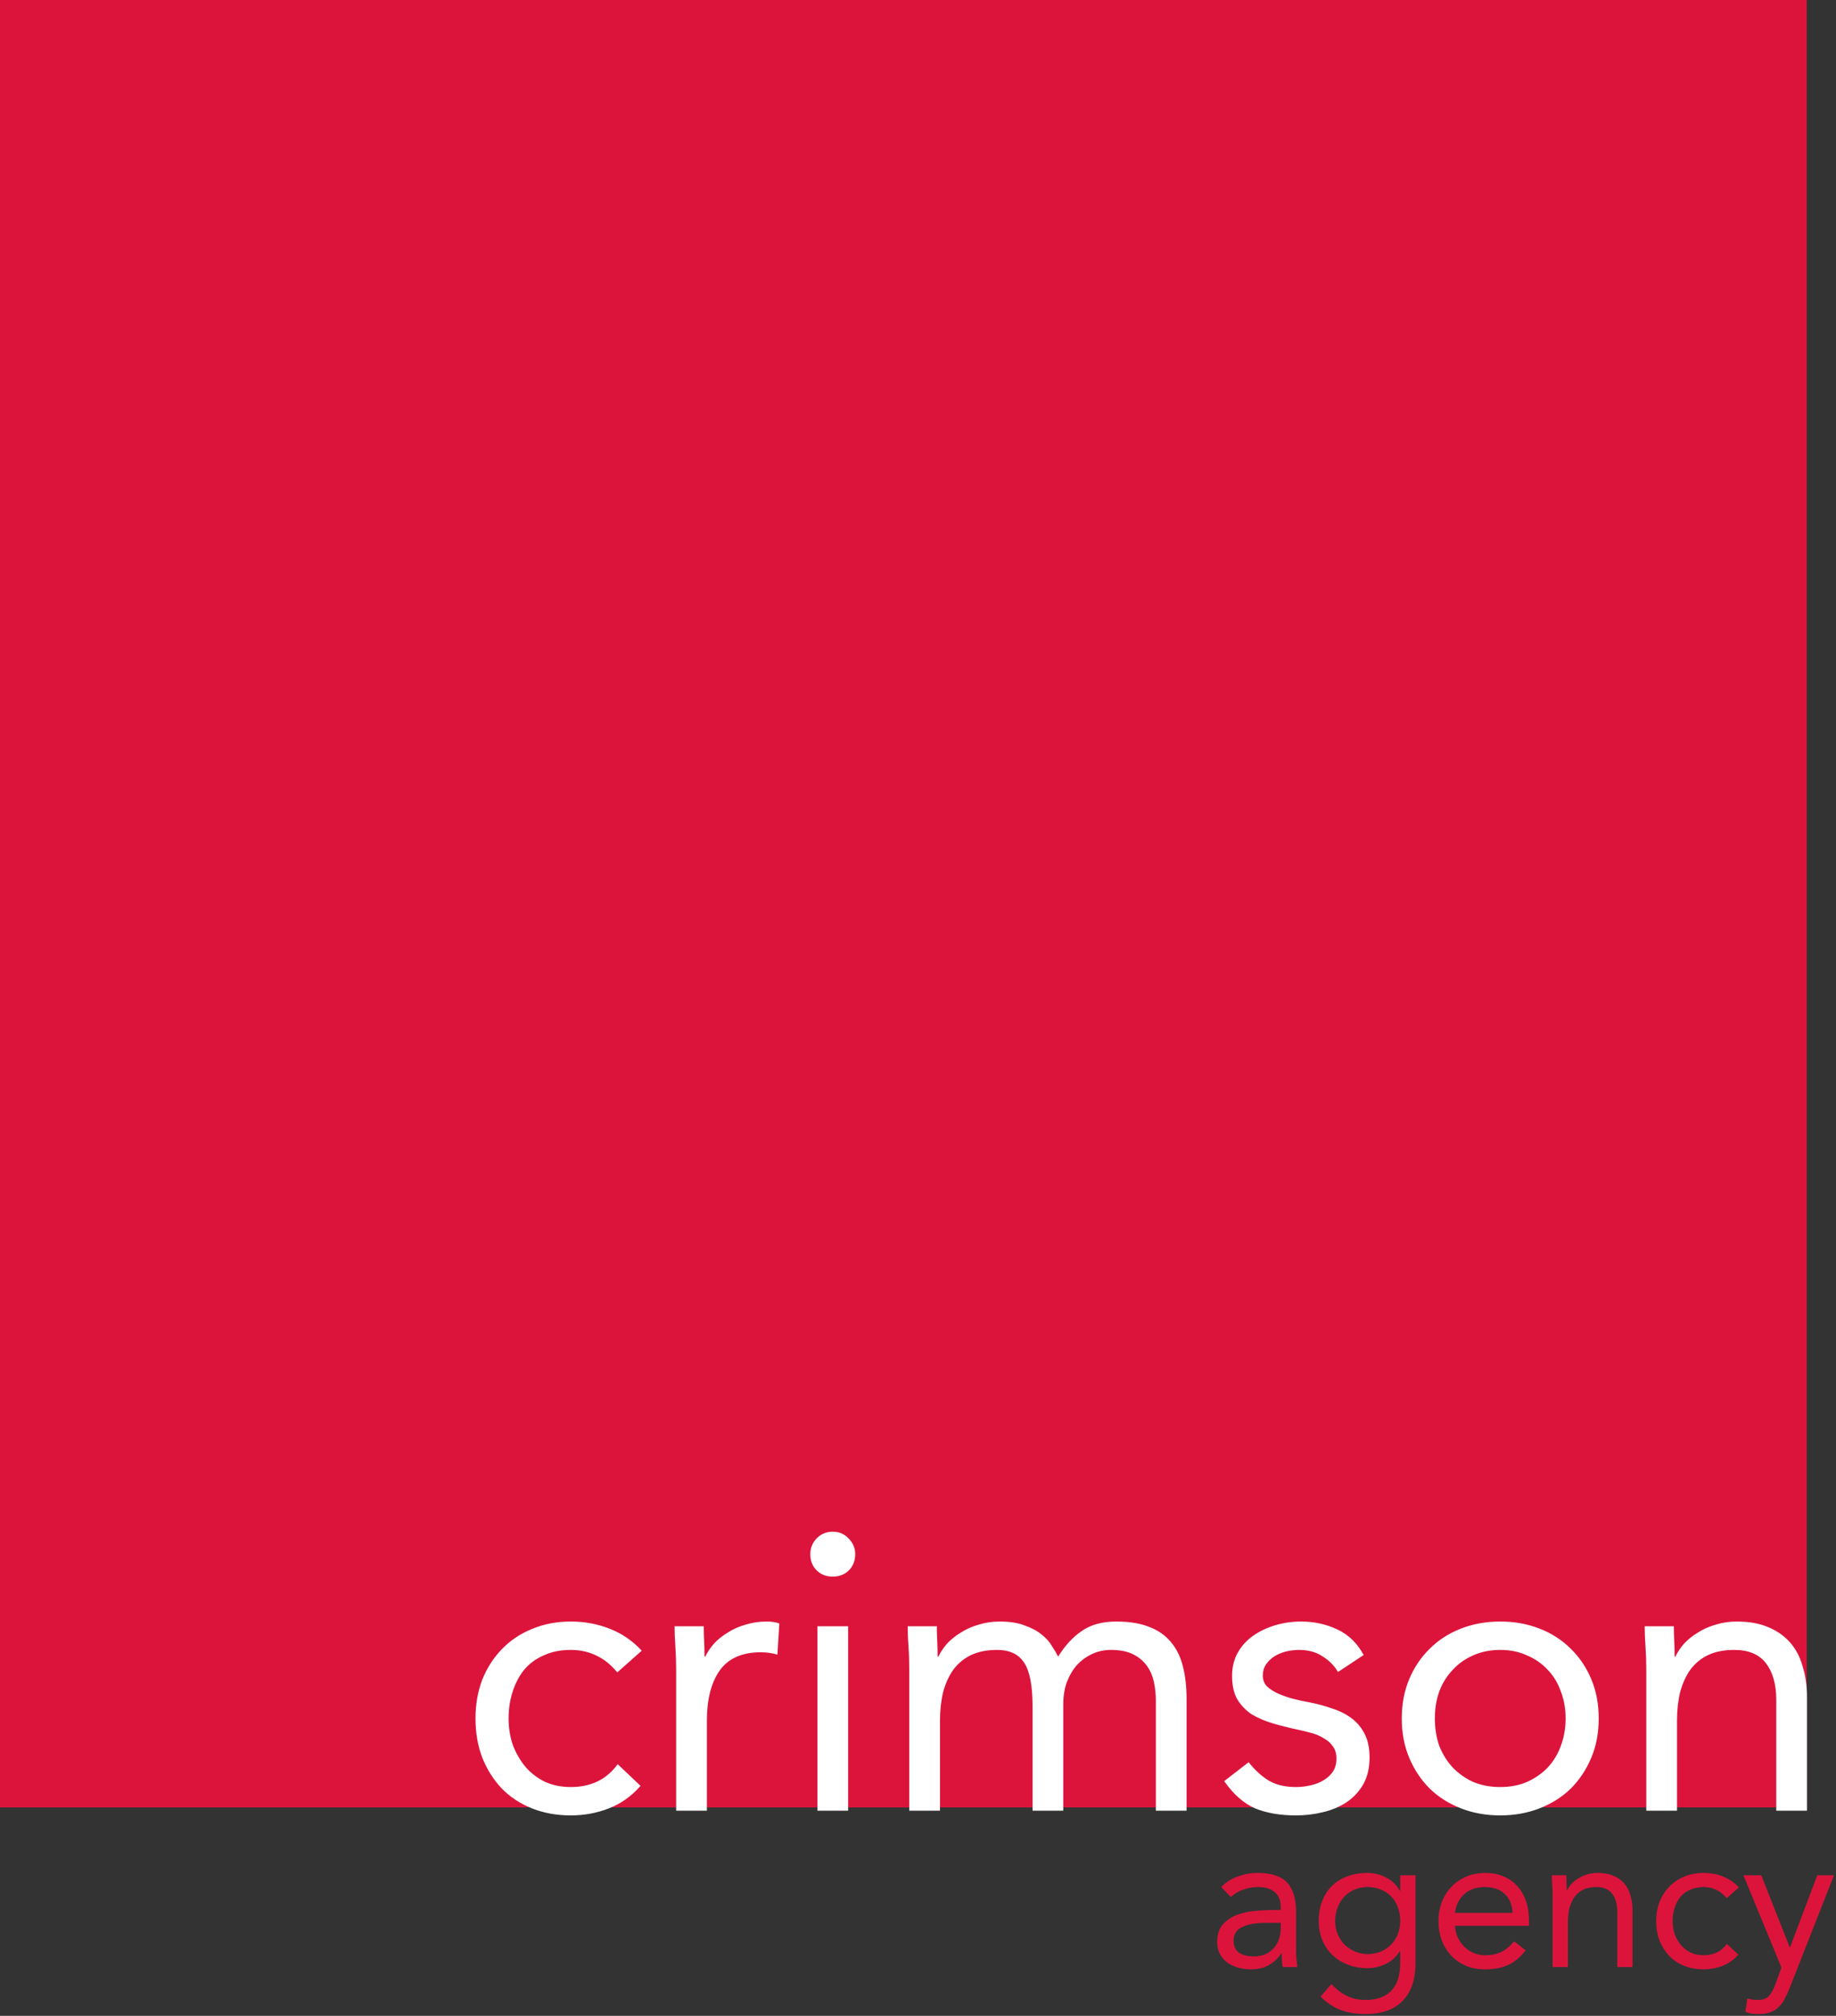 <svg width="564" height="619" viewBox="0 0 564 619" fill="none" xmlns="http://www.w3.org/2000/svg">
<rect x="0" y="0" width="564" height="619" fill="#333333" stroke="none"/>
<rect width="555" height="555" fill="#DC143C"/>
<path d="M189.629 513.529C187.612 511.109 185.434 509.375 183.095 508.326C180.756 507.197 178.174 506.632 175.351 506.632C172.205 506.632 169.422 507.197 167.002 508.326C164.582 509.375 162.565 510.867 160.952 512.803C159.419 514.739 158.25 516.998 157.443 519.579C156.636 522.08 156.233 524.782 156.233 527.686C156.233 530.59 156.677 533.333 157.564 535.914C158.532 538.415 159.823 540.633 161.436 542.569C163.13 544.505 165.147 546.038 167.486 547.167C169.825 548.216 172.447 548.74 175.351 548.74C181.562 548.74 186.362 546.401 189.75 541.722L196.768 548.377C194.025 551.523 190.799 553.822 187.088 555.274C183.377 556.726 179.465 557.452 175.351 557.452C170.995 557.452 167.002 556.726 163.372 555.274C159.742 553.822 156.636 551.765 154.055 549.103C151.554 546.441 149.578 543.295 148.126 539.665C146.755 536.035 146.069 532.042 146.069 527.686C146.069 523.411 146.755 519.458 148.126 515.828C149.578 512.198 151.595 509.052 154.176 506.39C156.757 503.728 159.823 501.671 163.372 500.219C167.002 498.686 170.995 497.92 175.351 497.92C179.546 497.92 183.498 498.646 187.209 500.098C191 501.55 194.308 503.809 197.131 506.874L189.629 513.529ZM207.709 512.803C207.709 510.222 207.628 507.802 207.467 505.543C207.306 503.284 207.225 501.227 207.225 499.372H216.179C216.179 500.905 216.219 502.437 216.3 503.97C216.381 505.503 216.421 507.076 216.421 508.689H216.663C217.308 507.318 218.196 505.987 219.325 504.696C220.535 503.405 221.947 502.276 223.56 501.308C225.173 500.259 226.988 499.453 229.005 498.888C231.022 498.243 233.2 497.92 235.539 497.92C236.184 497.92 236.83 497.96 237.475 498.041C238.12 498.122 238.766 498.283 239.411 498.525L238.806 508.084C237.193 507.6 235.499 507.358 233.724 507.358C227.916 507.358 223.681 509.254 221.019 513.045C218.438 516.756 217.147 521.878 217.147 528.412V556H207.709V512.803ZM251.095 499.372H260.533V556H251.095V499.372ZM248.917 477.229C248.917 475.374 249.562 473.76 250.853 472.389C252.224 471.018 253.878 470.332 255.814 470.332C257.75 470.332 259.363 471.018 260.654 472.389C262.025 473.76 262.711 475.374 262.711 477.229C262.711 479.246 262.066 480.899 260.775 482.19C259.484 483.481 257.831 484.126 255.814 484.126C253.797 484.126 252.144 483.481 250.853 482.19C249.562 480.899 248.917 479.246 248.917 477.229ZM279.316 512.803C279.316 510.222 279.236 507.802 279.074 505.543C278.913 503.284 278.832 501.227 278.832 499.372H287.786C287.786 500.905 287.827 502.437 287.907 503.97C287.988 505.503 288.028 507.076 288.028 508.689H288.27C288.916 507.318 289.803 505.987 290.932 504.696C292.142 503.405 293.554 502.276 295.167 501.308C296.781 500.259 298.596 499.453 300.612 498.888C302.629 498.243 304.807 497.92 307.146 497.92C310.212 497.92 312.753 498.323 314.769 499.13C316.867 499.856 318.601 500.784 319.972 501.913C321.344 502.962 322.392 504.131 323.118 505.422C323.925 506.632 324.57 507.721 325.054 508.689C327.152 505.301 329.572 502.679 332.314 500.824C335.057 498.888 338.606 497.92 342.962 497.92C346.996 497.92 350.384 498.485 353.126 499.614C355.869 500.663 358.087 502.236 359.781 504.333C361.475 506.35 362.685 508.85 363.411 511.835C364.137 514.739 364.5 518.006 364.5 521.636V556H355.062V522.12C355.062 520.184 354.861 518.288 354.457 516.433C354.054 514.578 353.328 512.924 352.279 511.472C351.231 510.02 349.819 508.85 348.044 507.963C346.27 507.076 344.011 506.632 341.268 506.632C339.252 506.632 337.356 507.035 335.581 507.842C333.807 508.649 332.234 509.778 330.862 511.23C329.572 512.682 328.523 514.457 327.716 516.554C326.99 518.571 326.627 520.829 326.627 523.33V556H317.189V523.935C317.189 517.643 316.342 513.206 314.648 510.625C312.954 507.963 310.171 506.632 306.299 506.632C303.234 506.632 300.572 507.156 298.313 508.205C296.135 509.254 294.32 510.746 292.868 512.682C291.497 514.618 290.448 516.917 289.722 519.579C289.077 522.241 288.754 525.185 288.754 528.412V556H279.316V512.803ZM383.565 541.117C385.421 543.456 387.437 545.312 389.615 546.683C391.874 548.054 394.697 548.74 398.085 548.74C399.537 548.74 400.989 548.579 402.441 548.256C403.974 547.933 405.345 547.409 406.555 546.683C407.765 545.957 408.733 545.07 409.459 544.021C410.185 542.892 410.548 541.561 410.548 540.028C410.548 538.495 410.185 537.245 409.459 536.277C408.814 535.309 407.927 534.502 406.797 533.857C405.668 533.131 404.377 532.566 402.925 532.163C401.473 531.76 399.981 531.397 398.448 531.074C395.786 530.509 393.245 529.864 390.825 529.138C388.405 528.412 386.268 527.484 384.412 526.355C382.638 525.145 381.186 523.612 380.056 521.757C379.008 519.902 378.483 517.522 378.483 514.618C378.483 511.875 379.088 509.455 380.298 507.358C381.508 505.261 383.122 503.526 385.138 502.155C387.155 500.784 389.414 499.735 391.914 499.009C394.415 498.283 396.996 497.92 399.658 497.92C403.692 497.92 407.402 498.727 410.79 500.34C414.259 501.953 416.961 504.575 418.897 508.205L411.032 513.408C409.822 511.391 408.209 509.778 406.192 508.568C404.256 507.277 401.877 506.632 399.053 506.632C397.763 506.632 396.432 506.793 395.06 507.116C393.77 507.439 392.6 507.923 391.551 508.568C390.503 509.213 389.615 510.06 388.889 511.109C388.244 512.077 387.921 513.206 387.921 514.497C387.921 515.707 388.284 516.756 389.01 517.643C389.817 518.45 390.866 519.176 392.156 519.821C393.528 520.466 395.06 521.031 396.754 521.515C398.529 521.999 400.344 522.402 402.199 522.725C404.7 523.209 407.08 523.854 409.338 524.661C411.597 525.387 413.573 526.395 415.267 527.686C416.961 528.977 418.292 530.59 419.26 532.526C420.228 534.462 420.712 536.842 420.712 539.665C420.712 542.892 420.067 545.634 418.776 547.893C417.486 550.152 415.751 552.007 413.573 553.459C411.476 554.83 409.056 555.839 406.313 556.484C403.651 557.129 400.909 557.452 398.085 557.452C393.245 557.452 389.051 556.726 385.501 555.274C382.033 553.741 378.887 550.958 376.063 546.925L383.565 541.117ZM430.608 527.686C430.608 523.249 431.374 519.216 432.907 515.586C434.44 511.956 436.537 508.85 439.199 506.269C441.861 503.607 445.047 501.55 448.758 500.098C452.469 498.646 456.502 497.92 460.858 497.92C465.214 497.92 469.247 498.646 472.958 500.098C476.669 501.55 479.855 503.607 482.517 506.269C485.179 508.85 487.276 511.956 488.809 515.586C490.342 519.216 491.108 523.249 491.108 527.686C491.108 532.123 490.342 536.156 488.809 539.786C487.276 543.416 485.179 546.562 482.517 549.224C479.855 551.805 476.669 553.822 472.958 555.274C469.247 556.726 465.214 557.452 460.858 557.452C456.502 557.452 452.469 556.726 448.758 555.274C445.047 553.822 441.861 551.805 439.199 549.224C436.537 546.562 434.44 543.416 432.907 539.786C431.374 536.156 430.608 532.123 430.608 527.686ZM440.772 527.686C440.772 530.671 441.216 533.454 442.103 536.035C443.071 538.536 444.442 540.754 446.217 542.69C447.992 544.545 450.089 546.038 452.509 547.167C455.01 548.216 457.793 548.74 460.858 548.74C463.923 548.74 466.666 548.216 469.086 547.167C471.587 546.038 473.724 544.545 475.499 542.69C477.274 540.754 478.605 538.536 479.492 536.035C480.46 533.454 480.944 530.671 480.944 527.686C480.944 524.701 480.46 521.959 479.492 519.458C478.605 516.877 477.274 514.658 475.499 512.803C473.724 510.867 471.587 509.375 469.086 508.326C466.666 507.197 463.923 506.632 460.858 506.632C457.793 506.632 455.01 507.197 452.509 508.326C450.089 509.375 447.992 510.867 446.217 512.803C444.442 514.658 443.071 516.877 442.103 519.458C441.216 521.959 440.772 524.701 440.772 527.686ZM505.719 512.803C505.719 510.222 505.638 507.802 505.477 505.543C505.315 503.284 505.235 501.227 505.235 499.372H514.189C514.189 500.905 514.229 502.437 514.31 503.97C514.39 505.503 514.431 507.076 514.431 508.689H514.673C515.318 507.318 516.205 505.987 517.335 504.696C518.545 503.405 519.956 502.276 521.57 501.308C523.183 500.259 524.998 499.453 527.015 498.888C529.031 498.243 531.209 497.92 533.549 497.92C537.259 497.92 540.446 498.485 543.108 499.614C545.85 500.743 548.109 502.316 549.884 504.333C551.658 506.35 552.949 508.81 553.756 511.714C554.643 514.537 555.087 517.643 555.087 521.031V556H545.649V521.999C545.649 517.24 544.6 513.489 542.503 510.746C540.405 508.003 537.138 506.632 532.702 506.632C529.636 506.632 526.974 507.156 524.716 508.205C522.538 509.254 520.723 510.746 519.271 512.682C517.899 514.618 516.851 516.917 516.125 519.579C515.479 522.241 515.157 525.185 515.157 528.412V556H505.719V512.803Z" fill="white"/>
<path d="M375.152 579.447C376.596 577.962 378.301 576.879 380.267 576.197C382.273 575.475 384.299 575.114 386.345 575.114C390.518 575.114 393.527 576.097 395.372 578.062C397.218 580.028 398.141 583.017 398.141 587.029V599.125C398.141 599.928 398.181 600.77 398.261 601.653C398.341 602.495 398.442 603.278 398.562 604H394.048C393.888 603.358 393.788 602.656 393.747 601.894C393.747 601.091 393.747 600.389 393.747 599.787H393.627C392.704 601.232 391.461 602.415 389.896 603.338C388.371 604.261 386.526 604.722 384.359 604.722C382.915 604.722 381.551 604.542 380.267 604.181C379.023 603.819 377.92 603.298 376.957 602.616C376.035 601.894 375.292 601.011 374.731 599.968C374.169 598.925 373.888 597.721 373.888 596.357C373.888 594.03 374.49 592.205 375.693 590.881C376.897 589.557 378.382 588.574 380.147 587.932C381.952 587.29 383.878 586.889 385.924 586.728C388.01 586.568 389.916 586.488 391.641 586.488H393.447V585.645C393.447 583.599 392.825 582.054 391.581 581.011C390.377 579.968 388.672 579.447 386.466 579.447C384.941 579.447 383.437 579.707 381.952 580.229C380.508 580.71 379.224 581.473 378.101 582.516L375.152 579.447ZM388.753 590.459C385.744 590.459 383.356 590.881 381.591 591.723C379.826 592.566 378.943 593.95 378.943 595.876C378.943 597.641 379.525 598.905 380.688 599.667C381.892 600.389 383.376 600.75 385.142 600.75C386.506 600.75 387.689 600.53 388.692 600.088C389.735 599.607 390.598 598.985 391.28 598.223C391.962 597.46 392.484 596.578 392.845 595.575C393.206 594.532 393.406 593.428 393.447 592.265V590.459H388.753ZM434.824 602.736C434.824 607.872 433.5 611.763 430.852 614.411C428.244 617.099 424.453 618.443 419.478 618.443C416.709 618.443 414.202 618.042 411.955 617.24C409.749 616.437 407.642 615.053 405.636 613.087L409.006 609.236C410.491 610.84 412.056 612.044 413.7 612.846C415.386 613.689 417.311 614.11 419.478 614.11C421.564 614.11 423.289 613.789 424.653 613.147C426.057 612.546 427.161 611.703 427.963 610.62C428.766 609.577 429.327 608.373 429.648 607.009C429.969 605.645 430.13 604.221 430.13 602.736V599.125H430.009C428.886 600.931 427.422 602.255 425.616 603.097C423.811 603.94 421.965 604.361 420.08 604.361C417.873 604.361 415.847 604 414.001 603.278C412.156 602.556 410.571 601.553 409.247 600.269C407.923 598.985 406.9 597.46 406.178 595.695C405.456 593.93 405.095 592.004 405.095 589.918C405.095 587.631 405.456 585.565 406.178 583.719C406.9 581.874 407.903 580.329 409.187 579.085C410.511 577.802 412.096 576.819 413.941 576.137C415.787 575.455 417.833 575.114 420.08 575.114C421.042 575.114 422.005 575.234 422.968 575.475C423.931 575.675 424.854 576.016 425.736 576.498C426.659 576.939 427.482 577.521 428.204 578.243C428.926 578.925 429.528 579.727 430.009 580.65H430.13V575.836H434.824V602.736ZM410.15 589.918C410.15 591.362 410.411 592.706 410.932 593.95C411.454 595.154 412.156 596.217 413.038 597.139C413.961 598.022 415.024 598.724 416.228 599.246C417.432 599.767 418.715 600.028 420.08 600.028C421.684 600.028 423.109 599.747 424.352 599.186C425.596 598.624 426.639 597.882 427.482 596.959C428.364 595.996 429.026 594.913 429.468 593.709C429.909 592.465 430.13 591.162 430.13 589.798C430.13 588.273 429.889 586.889 429.407 585.645C428.926 584.361 428.244 583.258 427.361 582.335C426.479 581.412 425.416 580.71 424.172 580.229C422.928 579.707 421.564 579.447 420.08 579.447C418.595 579.447 417.231 579.727 415.987 580.289C414.784 580.811 413.741 581.553 412.858 582.516C412.015 583.438 411.353 584.542 410.872 585.826C410.391 587.069 410.15 588.433 410.15 589.918ZM468.665 598.885C466.979 601.051 465.134 602.576 463.128 603.458C461.122 604.301 458.795 604.722 456.147 604.722C453.94 604.722 451.955 604.341 450.189 603.579C448.424 602.776 446.919 601.713 445.676 600.389C444.472 599.065 443.529 597.501 442.847 595.695C442.205 593.89 441.884 591.964 441.884 589.918C441.884 587.751 442.246 585.765 442.968 583.96C443.69 582.115 444.693 580.55 445.977 579.266C447.261 577.942 448.785 576.919 450.55 576.197C452.316 575.475 454.241 575.114 456.328 575.114C458.294 575.114 460.099 575.455 461.744 576.137C463.389 576.779 464.793 577.741 465.956 579.025C467.16 580.269 468.083 581.814 468.725 583.659C469.367 585.465 469.688 587.531 469.688 589.858V591.362H446.94C447.02 592.566 447.301 593.729 447.782 594.853C448.304 595.936 448.966 596.899 449.768 597.741C450.57 598.544 451.513 599.186 452.596 599.667C453.68 600.148 454.863 600.389 456.147 600.389C458.193 600.389 459.918 600.028 461.323 599.306C462.727 598.584 463.991 597.521 465.114 596.116L468.665 598.885ZM464.632 587.39C464.552 584.983 463.77 583.057 462.285 581.613C460.801 580.169 458.755 579.447 456.147 579.447C453.539 579.447 451.433 580.169 449.828 581.613C448.223 583.057 447.261 584.983 446.94 587.39H464.632ZM476.949 582.516C476.949 581.232 476.909 580.028 476.829 578.905C476.749 577.782 476.708 576.759 476.708 575.836H481.162C481.162 576.598 481.182 577.36 481.222 578.123C481.262 578.885 481.282 579.667 481.282 580.47H481.402C481.723 579.788 482.165 579.126 482.726 578.484C483.328 577.842 484.03 577.28 484.833 576.799C485.635 576.277 486.538 575.876 487.541 575.595C488.544 575.274 489.627 575.114 490.791 575.114C492.636 575.114 494.221 575.394 495.545 575.956C496.909 576.518 498.032 577.3 498.915 578.303C499.798 579.306 500.439 580.53 500.841 581.974C501.282 583.378 501.503 584.923 501.503 586.608V604H496.809V587.089C496.809 584.722 496.287 582.857 495.244 581.493C494.201 580.129 492.576 579.447 490.369 579.447C488.845 579.447 487.521 579.707 486.397 580.229C485.314 580.75 484.411 581.493 483.689 582.456C483.007 583.418 482.486 584.562 482.125 585.886C481.804 587.21 481.643 588.674 481.643 590.279V604H476.949V582.516ZM530.429 582.877C529.426 581.673 528.343 580.811 527.179 580.289C526.016 579.727 524.732 579.447 523.328 579.447C521.763 579.447 520.379 579.727 519.175 580.289C517.972 580.811 516.969 581.553 516.166 582.516C515.404 583.479 514.822 584.602 514.421 585.886C514.02 587.13 513.819 588.474 513.819 589.918C513.819 591.362 514.04 592.726 514.481 594.01C514.963 595.254 515.605 596.357 516.407 597.32C517.25 598.283 518.253 599.045 519.416 599.607C520.58 600.128 521.883 600.389 523.328 600.389C526.417 600.389 528.804 599.226 530.489 596.899L533.98 600.209C532.616 601.773 531.011 602.917 529.165 603.639C527.32 604.361 525.374 604.722 523.328 604.722C521.161 604.722 519.175 604.361 517.37 603.639C515.565 602.917 514.02 601.894 512.736 600.57C511.492 599.246 510.509 597.681 509.787 595.876C509.105 594.07 508.764 592.084 508.764 589.918C508.764 587.792 509.105 585.826 509.787 584.02C510.509 582.215 511.512 580.65 512.796 579.326C514.08 578.002 515.605 576.979 517.37 576.257C519.175 575.495 521.161 575.114 523.328 575.114C525.414 575.114 527.38 575.475 529.225 576.197C531.111 576.919 532.756 578.042 534.16 579.567L530.429 582.877ZM549.772 610.439C549.291 611.643 548.789 612.726 548.268 613.689C547.786 614.692 547.184 615.535 546.462 616.217C545.78 616.939 544.938 617.48 543.935 617.841C542.972 618.243 541.788 618.443 540.384 618.443C539.702 618.443 538.98 618.403 538.218 618.323C537.495 618.243 536.813 618.042 536.171 617.721L536.773 613.629C537.255 613.829 537.756 613.95 538.278 613.99C538.799 614.07 539.401 614.11 540.083 614.11C541.608 614.11 542.731 613.689 543.453 612.846C544.175 612.004 544.797 610.881 545.319 609.476L547.245 604.181L535.57 575.836H541.046L549.772 597.922H549.893L558.258 575.836H563.373L549.772 610.439Z" fill="#DC143C"/>
</svg>
